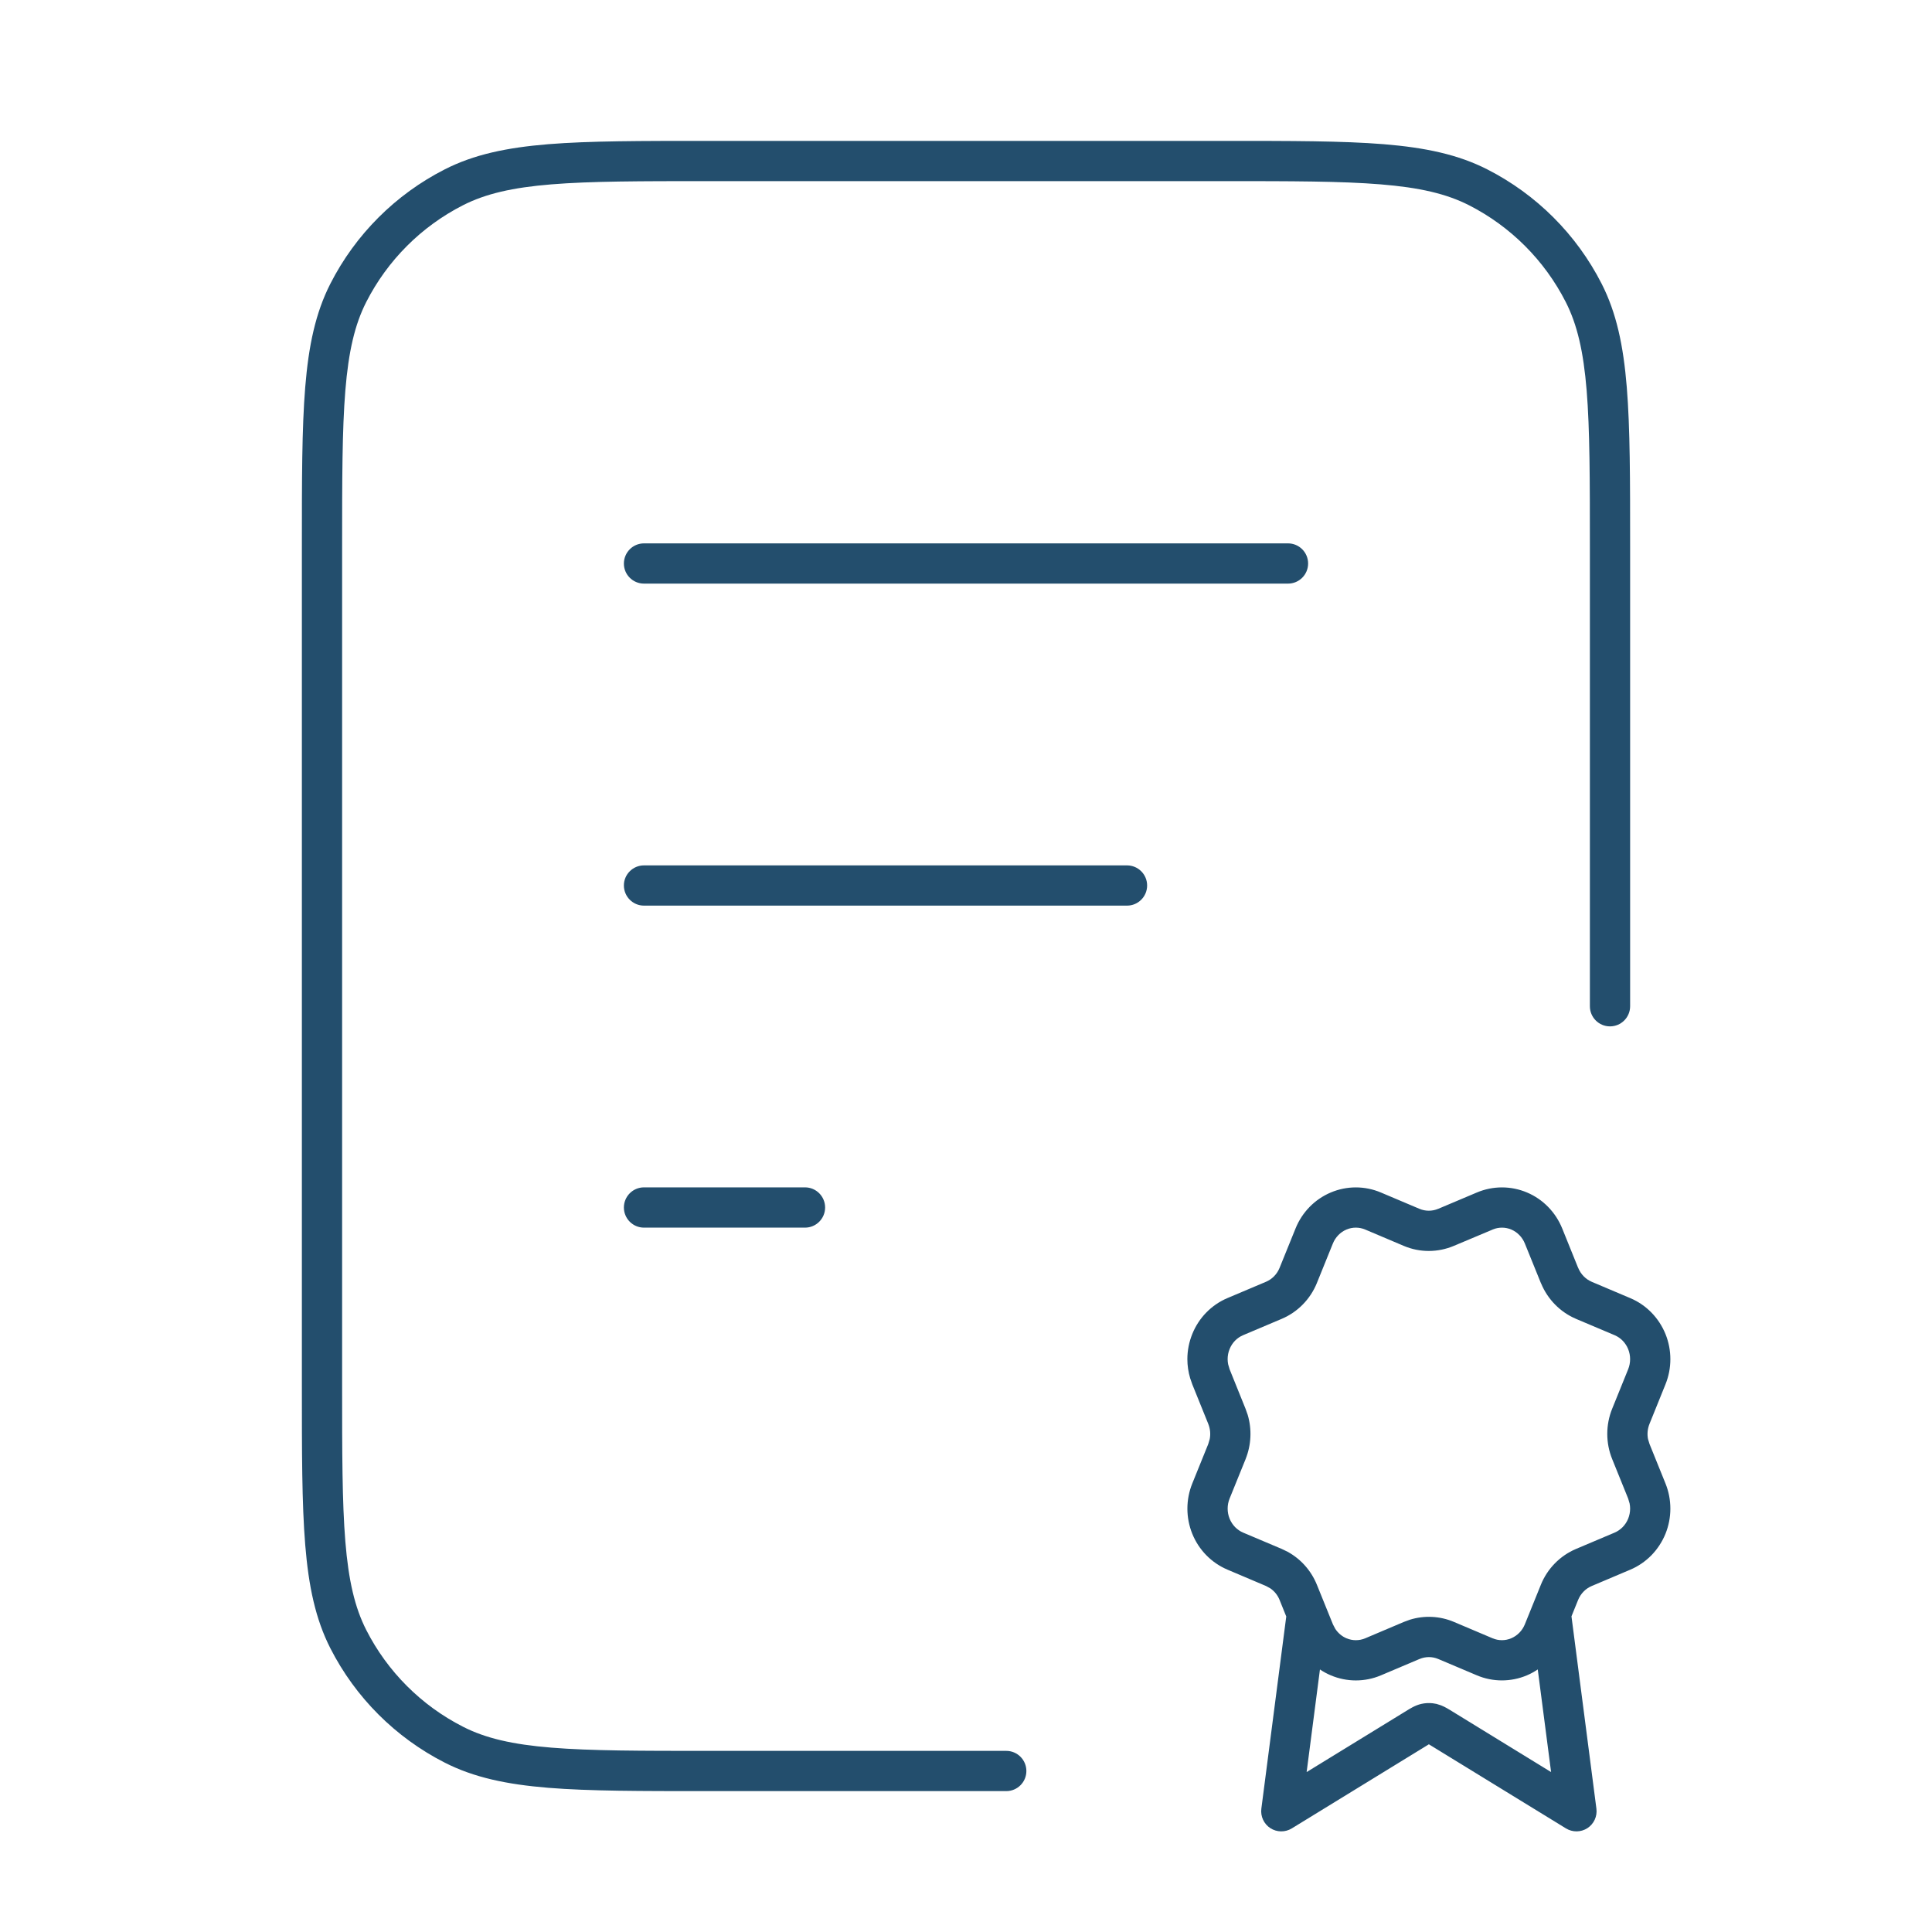 <?xml version="1.0" encoding="UTF-8"?>
<svg xmlns="http://www.w3.org/2000/svg" width="64" height="64" viewBox="0 0 64 64" fill="none">
  <path d="M39.333 45.023C39.333 44.738 39.389 44.455 39.496 44.19C39.603 43.925 39.76 43.683 39.96 43.479C40.159 43.275 40.397 43.112 40.66 43.001L41.939 42.46H41.94C42.139 42.375 42.302 42.211 42.388 41.999L42.918 40.691C43.134 40.157 43.552 39.727 44.083 39.503C44.615 39.278 45.212 39.278 45.743 39.503L47.022 40.044C47.221 40.128 47.444 40.127 47.643 40.043H47.645L48.923 39.503C49.455 39.278 50.053 39.278 50.585 39.503C51.115 39.727 51.532 40.157 51.749 40.691L52.273 41.988C52.275 41.992 52.277 41.995 52.279 41.999C52.365 42.211 52.528 42.376 52.728 42.461H52.727L54.007 43.003C54.537 43.227 54.954 43.657 55.171 44.191C55.387 44.725 55.387 45.324 55.171 45.858L54.642 47.167C54.577 47.327 54.56 47.502 54.592 47.669L54.642 47.832V47.833L55.171 49.141C55.278 49.405 55.333 49.689 55.333 49.975C55.333 50.261 55.278 50.544 55.171 50.809C55.063 51.073 54.905 51.315 54.706 51.52C54.506 51.723 54.269 51.886 54.007 51.997L52.727 52.539C52.527 52.623 52.364 52.788 52.277 53L52.057 53.543L52.883 59.914C52.916 60.169 52.8 60.42 52.585 60.56C52.369 60.699 52.093 60.702 51.874 60.568L47.387 57.815C47.367 57.803 47.349 57.792 47.333 57.782C47.318 57.792 47.3 57.803 47.28 57.815L42.793 60.568C42.574 60.702 42.298 60.699 42.082 60.56C41.867 60.42 41.751 60.169 41.784 59.914L42.609 53.548L42.388 53.001V53C42.324 52.841 42.216 52.709 42.082 52.617L41.94 52.539L40.66 51.996C40.13 51.771 39.712 51.343 39.496 50.809C39.28 50.275 39.28 49.676 39.496 49.142L40.025 47.835L40.074 47.67C40.106 47.503 40.09 47.328 40.025 47.168V47.167L39.496 45.858L39.426 45.656C39.365 45.451 39.333 45.238 39.333 45.023ZM47.643 54.956C47.444 54.872 47.222 54.873 47.023 54.957H47.022L45.742 55.499C45.211 55.723 44.614 55.722 44.083 55.497C43.957 55.444 43.837 55.379 43.725 55.303L43.284 58.702L46.582 56.678C46.687 56.614 46.87 56.492 47.082 56.444C47.206 56.416 47.334 56.409 47.46 56.423L47.585 56.444L47.737 56.492C47.883 56.55 48.006 56.63 48.085 56.678L51.382 58.702L50.94 55.302C50.828 55.377 50.709 55.444 50.583 55.497C50.052 55.722 49.453 55.722 48.922 55.497L47.643 54.956ZM26.667 39.333C27.035 39.333 27.333 39.632 27.333 40C27.333 40.368 27.035 40.667 26.667 40.667H21.333C20.965 40.667 20.667 40.368 20.667 40C20.667 39.632 20.965 39.333 21.333 39.333H26.667ZM52.667 33.333V18.133C52.667 15.882 52.666 14.234 52.56 12.934C52.454 11.641 52.247 10.75 51.867 10.004C51.164 8.624 50.042 7.502 48.663 6.799C47.917 6.419 47.026 6.212 45.733 6.107C44.433 6.001 42.785 6 40.534 6H23.466C21.215 6 19.567 6.001 18.267 6.107C16.974 6.212 16.083 6.419 15.337 6.799C13.957 7.502 12.836 8.624 12.133 10.004C11.753 10.75 11.546 11.641 11.44 12.934C11.334 14.234 11.333 15.882 11.333 18.133V45.867C11.333 48.118 11.334 49.766 11.44 51.066C11.546 52.359 11.753 53.25 12.133 53.996C12.836 55.376 13.957 56.497 15.337 57.2C16.083 57.581 16.974 57.788 18.267 57.893C19.567 57.999 21.215 58 23.466 58H33.333C33.702 58 34 58.298 34 58.667C34 59.035 33.702 59.333 33.333 59.333H23.466C21.237 59.333 19.525 59.334 18.158 59.223C16.782 59.11 15.697 58.881 14.732 58.389C13.101 57.558 11.775 56.232 10.944 54.602C10.452 53.636 10.223 52.551 10.111 51.176C9.999 49.808 10 48.096 10 45.867V18.133C10 15.904 9.999 14.191 10.111 12.824C10.223 11.449 10.452 10.364 10.944 9.398C11.775 7.768 13.101 6.442 14.732 5.611C15.697 5.119 16.782 4.89 18.158 4.777C19.525 4.666 21.237 4.667 23.466 4.667H40.534C42.763 4.667 44.475 4.666 45.842 4.777C47.218 4.89 48.303 5.119 49.268 5.611C50.899 6.442 52.225 7.768 53.056 9.398C53.548 10.364 53.777 11.449 53.889 12.824C54.001 14.191 54 15.904 54 18.133V33.333C54 33.702 53.702 34 53.333 34C52.965 34 52.667 33.702 52.667 33.333ZM37.333 28.667C37.702 28.667 38 28.965 38 29.333C38 29.701 37.702 30 37.333 30H21.333C20.965 30 20.667 29.701 20.667 29.333C20.667 28.965 20.965 28.667 21.333 28.667H37.333ZM42.667 18C43.035 18 43.333 18.298 43.333 18.667C43.333 19.035 43.035 19.333 42.667 19.333H21.333C20.965 19.333 20.667 19.035 20.667 18.667C20.667 18.298 20.965 18 21.333 18H42.667ZM40.684 45.194L40.732 45.357V45.358L41.26 46.667L41.332 46.87C41.474 47.349 41.45 47.866 41.262 48.333V48.335L40.732 49.642C40.646 49.855 40.646 50.094 40.732 50.307C40.818 50.52 40.981 50.685 41.181 50.77L42.461 51.311L42.655 51.405C43.093 51.645 43.436 52.032 43.625 52.5L44.155 53.809L44.233 53.958C44.325 54.098 44.453 54.206 44.603 54.27C44.802 54.354 45.025 54.355 45.224 54.271L46.503 53.729L46.704 53.655C47.182 53.507 47.698 53.531 48.163 53.728L49.443 54.27C49.642 54.354 49.864 54.354 50.062 54.27C50.262 54.185 50.426 54.021 50.512 53.809L51.042 52.5V52.499C51.258 51.965 51.676 51.536 52.207 51.311L53.486 50.77C53.584 50.728 53.675 50.666 53.753 50.587C53.83 50.508 53.892 50.414 53.935 50.309C53.977 50.203 54 50.09 54 49.975C54 49.918 53.994 49.861 53.983 49.805L53.935 49.642L53.406 48.335C53.189 47.8 53.189 47.2 53.405 46.667L53.935 45.358C54.021 45.145 54.021 44.904 53.935 44.691C53.849 44.479 53.686 44.315 53.487 44.23L52.207 43.689L52.206 43.688C51.683 43.465 51.272 43.044 51.053 42.521C51.05 42.514 51.046 42.508 51.043 42.501L50.513 41.193C50.427 40.98 50.263 40.815 50.064 40.73C49.865 40.646 49.643 40.647 49.444 40.73L49.443 40.732L48.163 41.27C47.632 41.495 47.034 41.497 46.503 41.272L45.224 40.73C45.025 40.646 44.802 40.646 44.603 40.73C44.404 40.815 44.24 40.979 44.154 41.191L43.624 42.5V42.501C43.407 43.035 42.99 43.463 42.46 43.688L41.181 44.229C41.082 44.271 40.99 44.332 40.913 44.411C40.836 44.49 40.774 44.585 40.732 44.69C40.689 44.795 40.667 44.909 40.667 45.023C40.667 45.081 40.673 45.138 40.684 45.194Z" fill="#234E6D"></path>
</svg>
